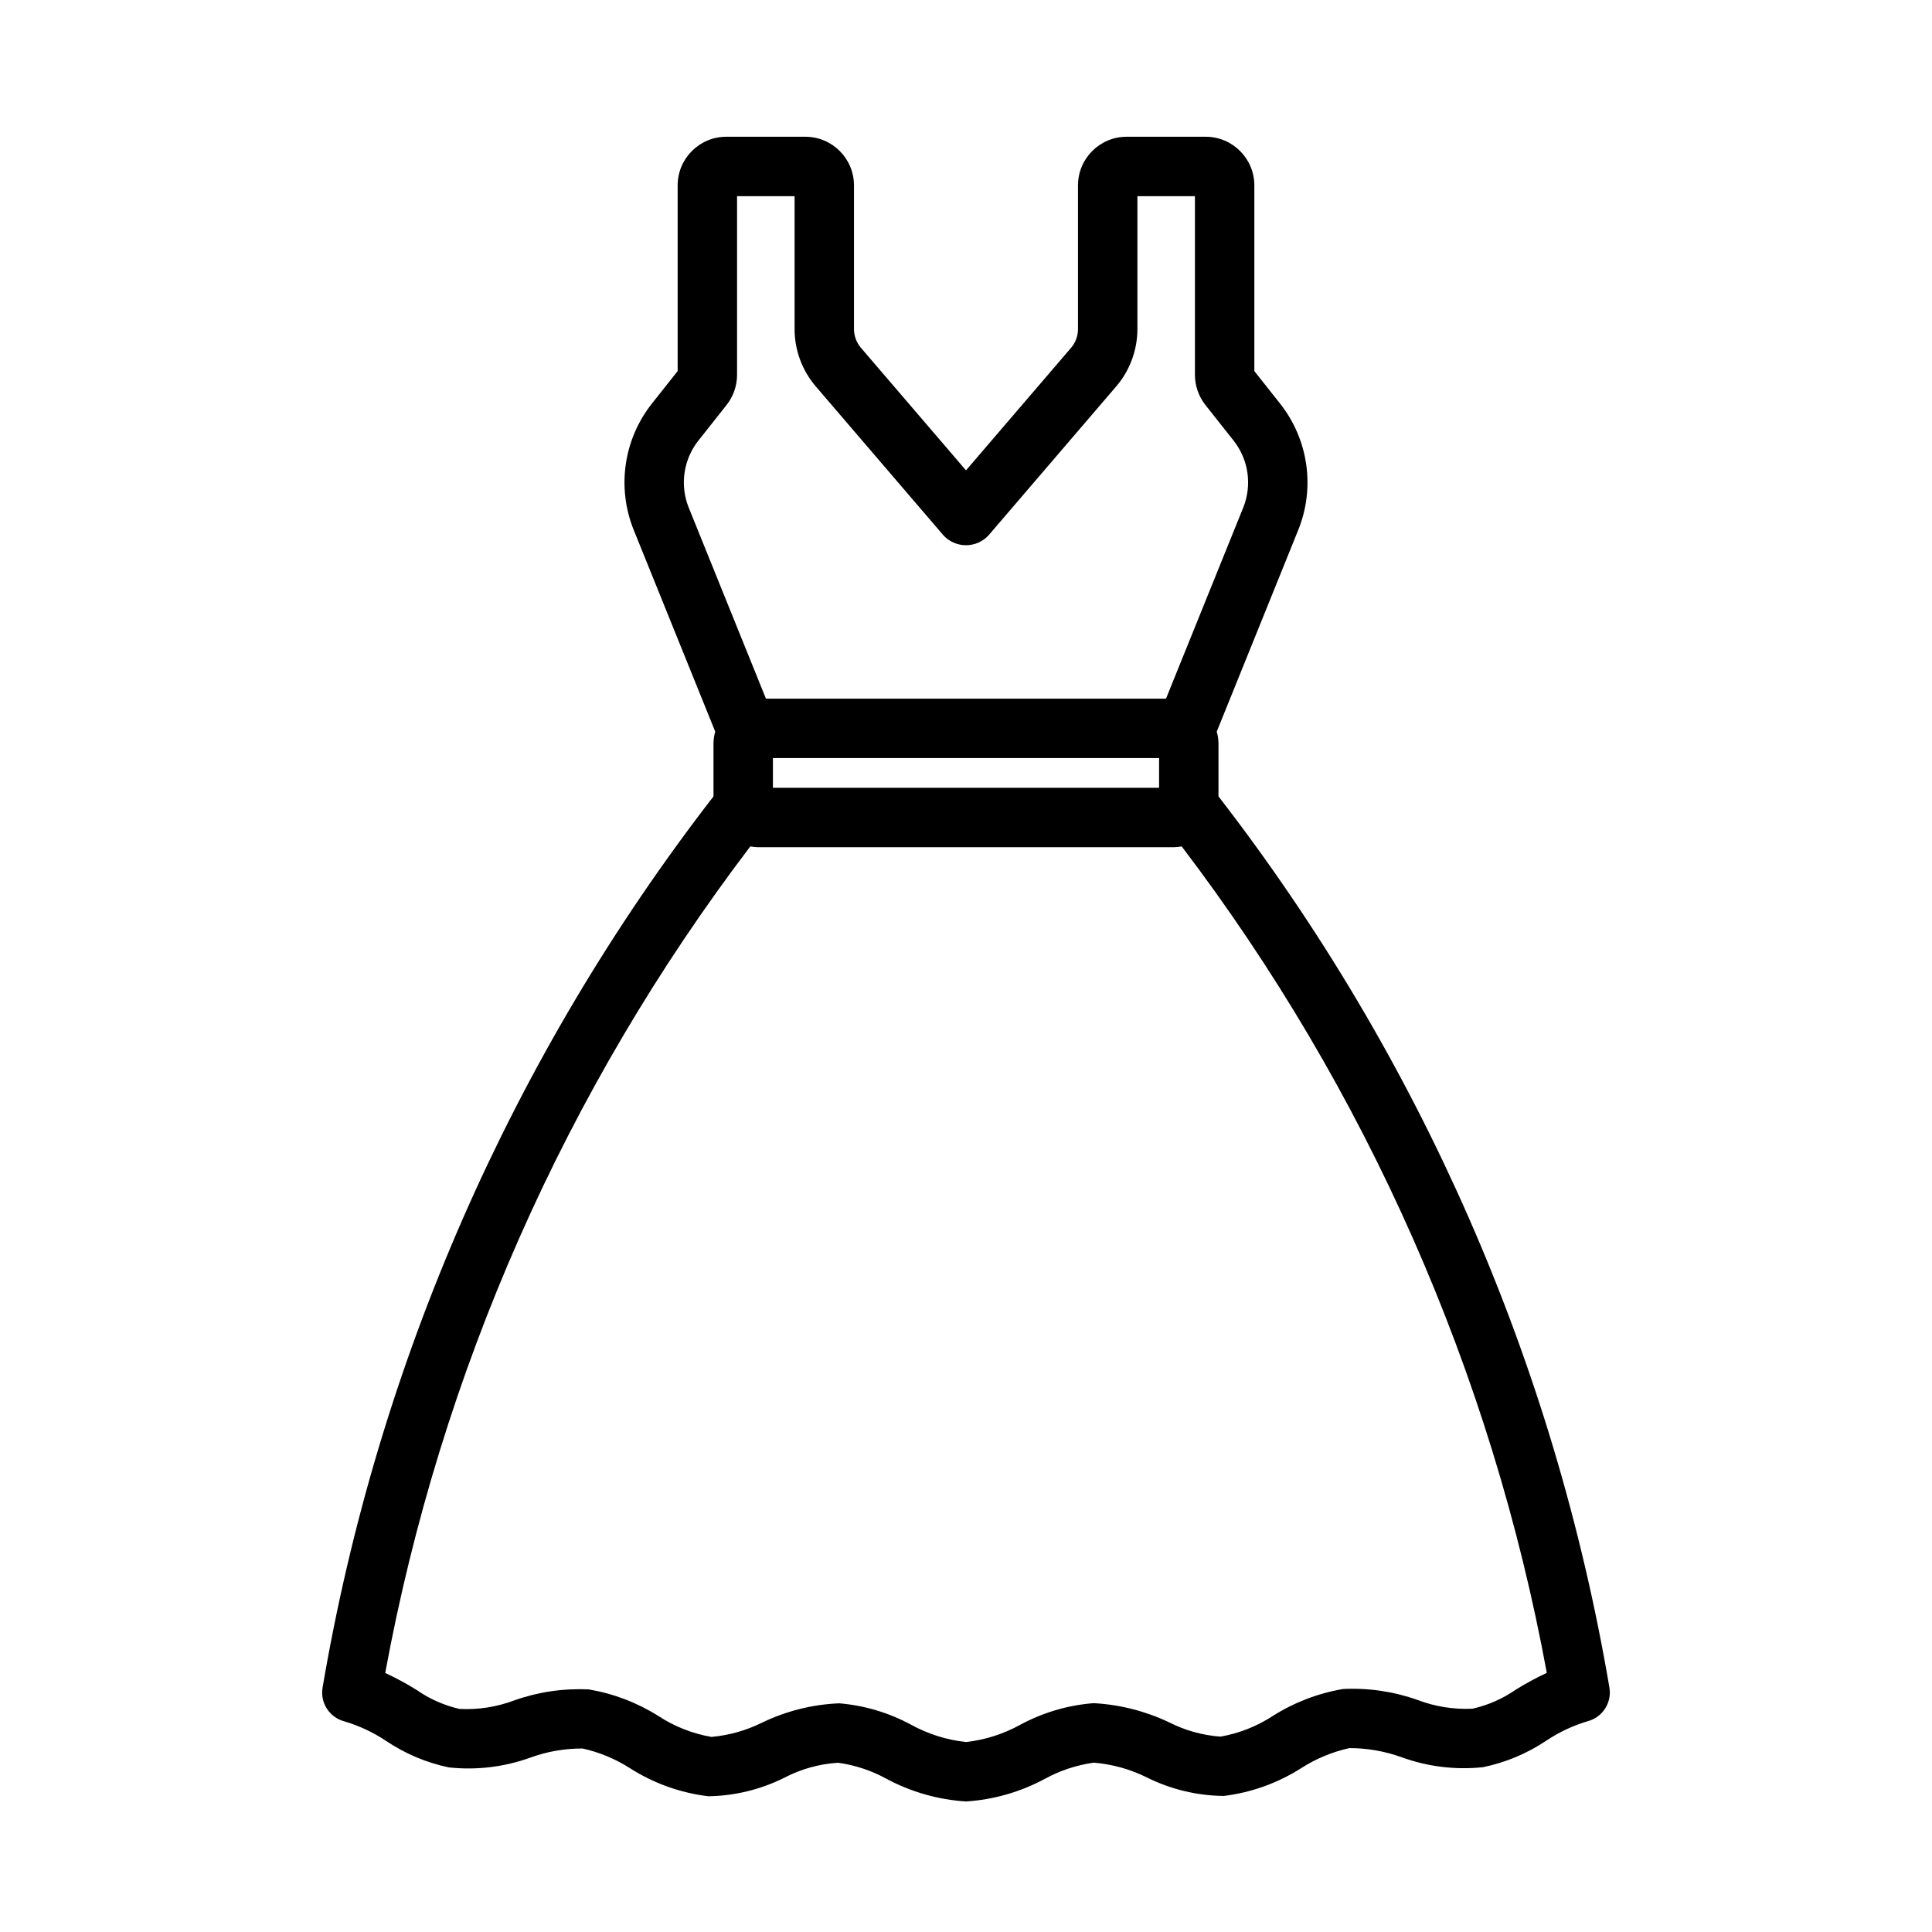 <?xml version="1.0" encoding="UTF-8"?>
<!-- Uploaded to: ICON Repo, www.iconrepo.com, Generator: ICON Repo Mixer Tools -->
<svg fill="#000000" width="800px" height="800px" version="1.1" viewBox="144 144 512 512" xmlns="http://www.w3.org/2000/svg">
 <path d="m466.91 355.05v-14.09c-0.016-1.039-0.168-2.074-0.457-3.078l21.605-53.453v0.004c2.219-5.504 2.941-11.496 2.098-17.371s-3.223-11.422-6.902-16.078l-6.84-8.641v-49.223c-0.012-7.113-5.777-12.871-12.887-12.879h-20.965c-7.109 0.008-12.871 5.766-12.883 12.879v38.09c0 1.812-0.648 3.566-1.82 4.949l-27.859 32.492-27.852-32.488c-1.18-1.379-1.828-3.137-1.832-4.953v-38.09c-0.012-7.113-5.773-12.871-12.883-12.879h-20.965c-7.109 0.008-12.875 5.766-12.883 12.879v49.223l-6.844 8.641c-3.676 4.656-6.059 10.203-6.902 16.078-0.844 5.871-0.121 11.863 2.098 17.371l21.605 53.453c-0.289 1-0.441 2.035-0.457 3.074v14.094c-53.422 69.051-89.008 150.2-103.61 236.27-0.633 4 1.867 7.828 5.781 8.852 3.941 1.164 7.68 2.922 11.094 5.207 5.031 3.375 10.664 5.75 16.59 6.996 7.324 0.793 14.73-0.102 21.656-2.613 4.422-1.609 9.094-2.418 13.801-2.391 4.465 0.988 8.723 2.758 12.574 5.231 6.273 4 13.367 6.539 20.758 7.422 6.961-0.109 13.812-1.773 20.047-4.871 4.445-2.336 9.336-3.707 14.348-4.012 4.477 0.629 8.801 2.062 12.77 4.234 6.519 3.508 13.719 5.562 21.109 6.027 7.309-0.473 14.43-2.512 20.879-5.984 4.027-2.211 8.43-3.668 12.984-4.301 4.914 0.406 9.707 1.746 14.121 3.949 6.316 3.133 13.258 4.801 20.309 4.875 7.324-0.895 14.355-3.422 20.574-7.394 3.902-2.5 8.219-4.289 12.746-5.289 4.703 0.004 9.371 0.82 13.797 2.41 6.91 2.519 14.305 3.426 21.617 2.648 5.992-1.242 11.684-3.629 16.77-7.035 3.367-2.254 7.059-3.988 10.945-5.141 3.918-1.027 6.418-4.856 5.781-8.852-14.613-86.062-50.199-167.2-103.61-236.24zm-118.08-10.152h102.34v7.871h-102.34zm-19.742-84.145 7.473-9.445c1.789-2.273 2.762-5.082 2.766-7.977v-47.344h15.246v35.223c0 5.574 1.992 10.961 5.617 15.195l33.832 39.469c1.539 1.668 3.707 2.617 5.977 2.617s4.434-0.949 5.973-2.617l33.84-39.477c3.621-4.231 5.609-9.617 5.613-15.188v-35.223h15.242v47.344c0.008 2.898 0.984 5.715 2.777 7.992l7.465 9.43h-0.004c1.957 2.477 3.227 5.422 3.676 8.543 0.449 3.125 0.062 6.309-1.113 9.234l-20.465 50.621h-106.02l-20.461-50.617c-1.176-2.926-1.562-6.113-1.109-9.234 0.449-3.121 1.715-6.07 3.672-8.547zm216.62 331.02c-3.461 2.406-7.352 4.117-11.461 5.047-4.945 0.246-9.887-0.535-14.516-2.293-6.348-2.262-13.078-3.254-19.809-2.922-6.602 1.121-12.914 3.539-18.574 7.113-4.211 2.758-8.941 4.629-13.898 5.504-4.727-0.34-9.336-1.617-13.562-3.758-6.207-2.957-12.93-4.688-19.793-5.094l-0.523 0.004c-6.727 0.559-13.266 2.504-19.203 5.711-4.441 2.453-9.324 4.008-14.367 4.574-5.129-0.559-10.094-2.129-14.609-4.621-5.875-3.168-12.344-5.086-18.996-5.644-7.129 0.297-14.125 2.059-20.547 5.172-4.168 2.051-8.68 3.316-13.309 3.734-5.012-0.863-9.797-2.75-14.051-5.539-5.613-3.535-11.867-5.93-18.406-7.043-6.719-0.332-13.441 0.652-19.785 2.898-4.637 1.754-9.586 2.527-14.539 2.266-4.055-0.93-7.898-2.629-11.316-5.004-2.688-1.68-5.477-3.191-8.355-4.523 14.645-79.59 47.785-154.62 96.754-219.05 0.676 0.129 1.363 0.195 2.055 0.207h110.21c0.688-0.012 1.375-0.078 2.051-0.207 48.969 64.414 82.113 139.44 96.758 219.02-2.82 1.312-5.562 2.801-8.203 4.445z"/>
</svg>